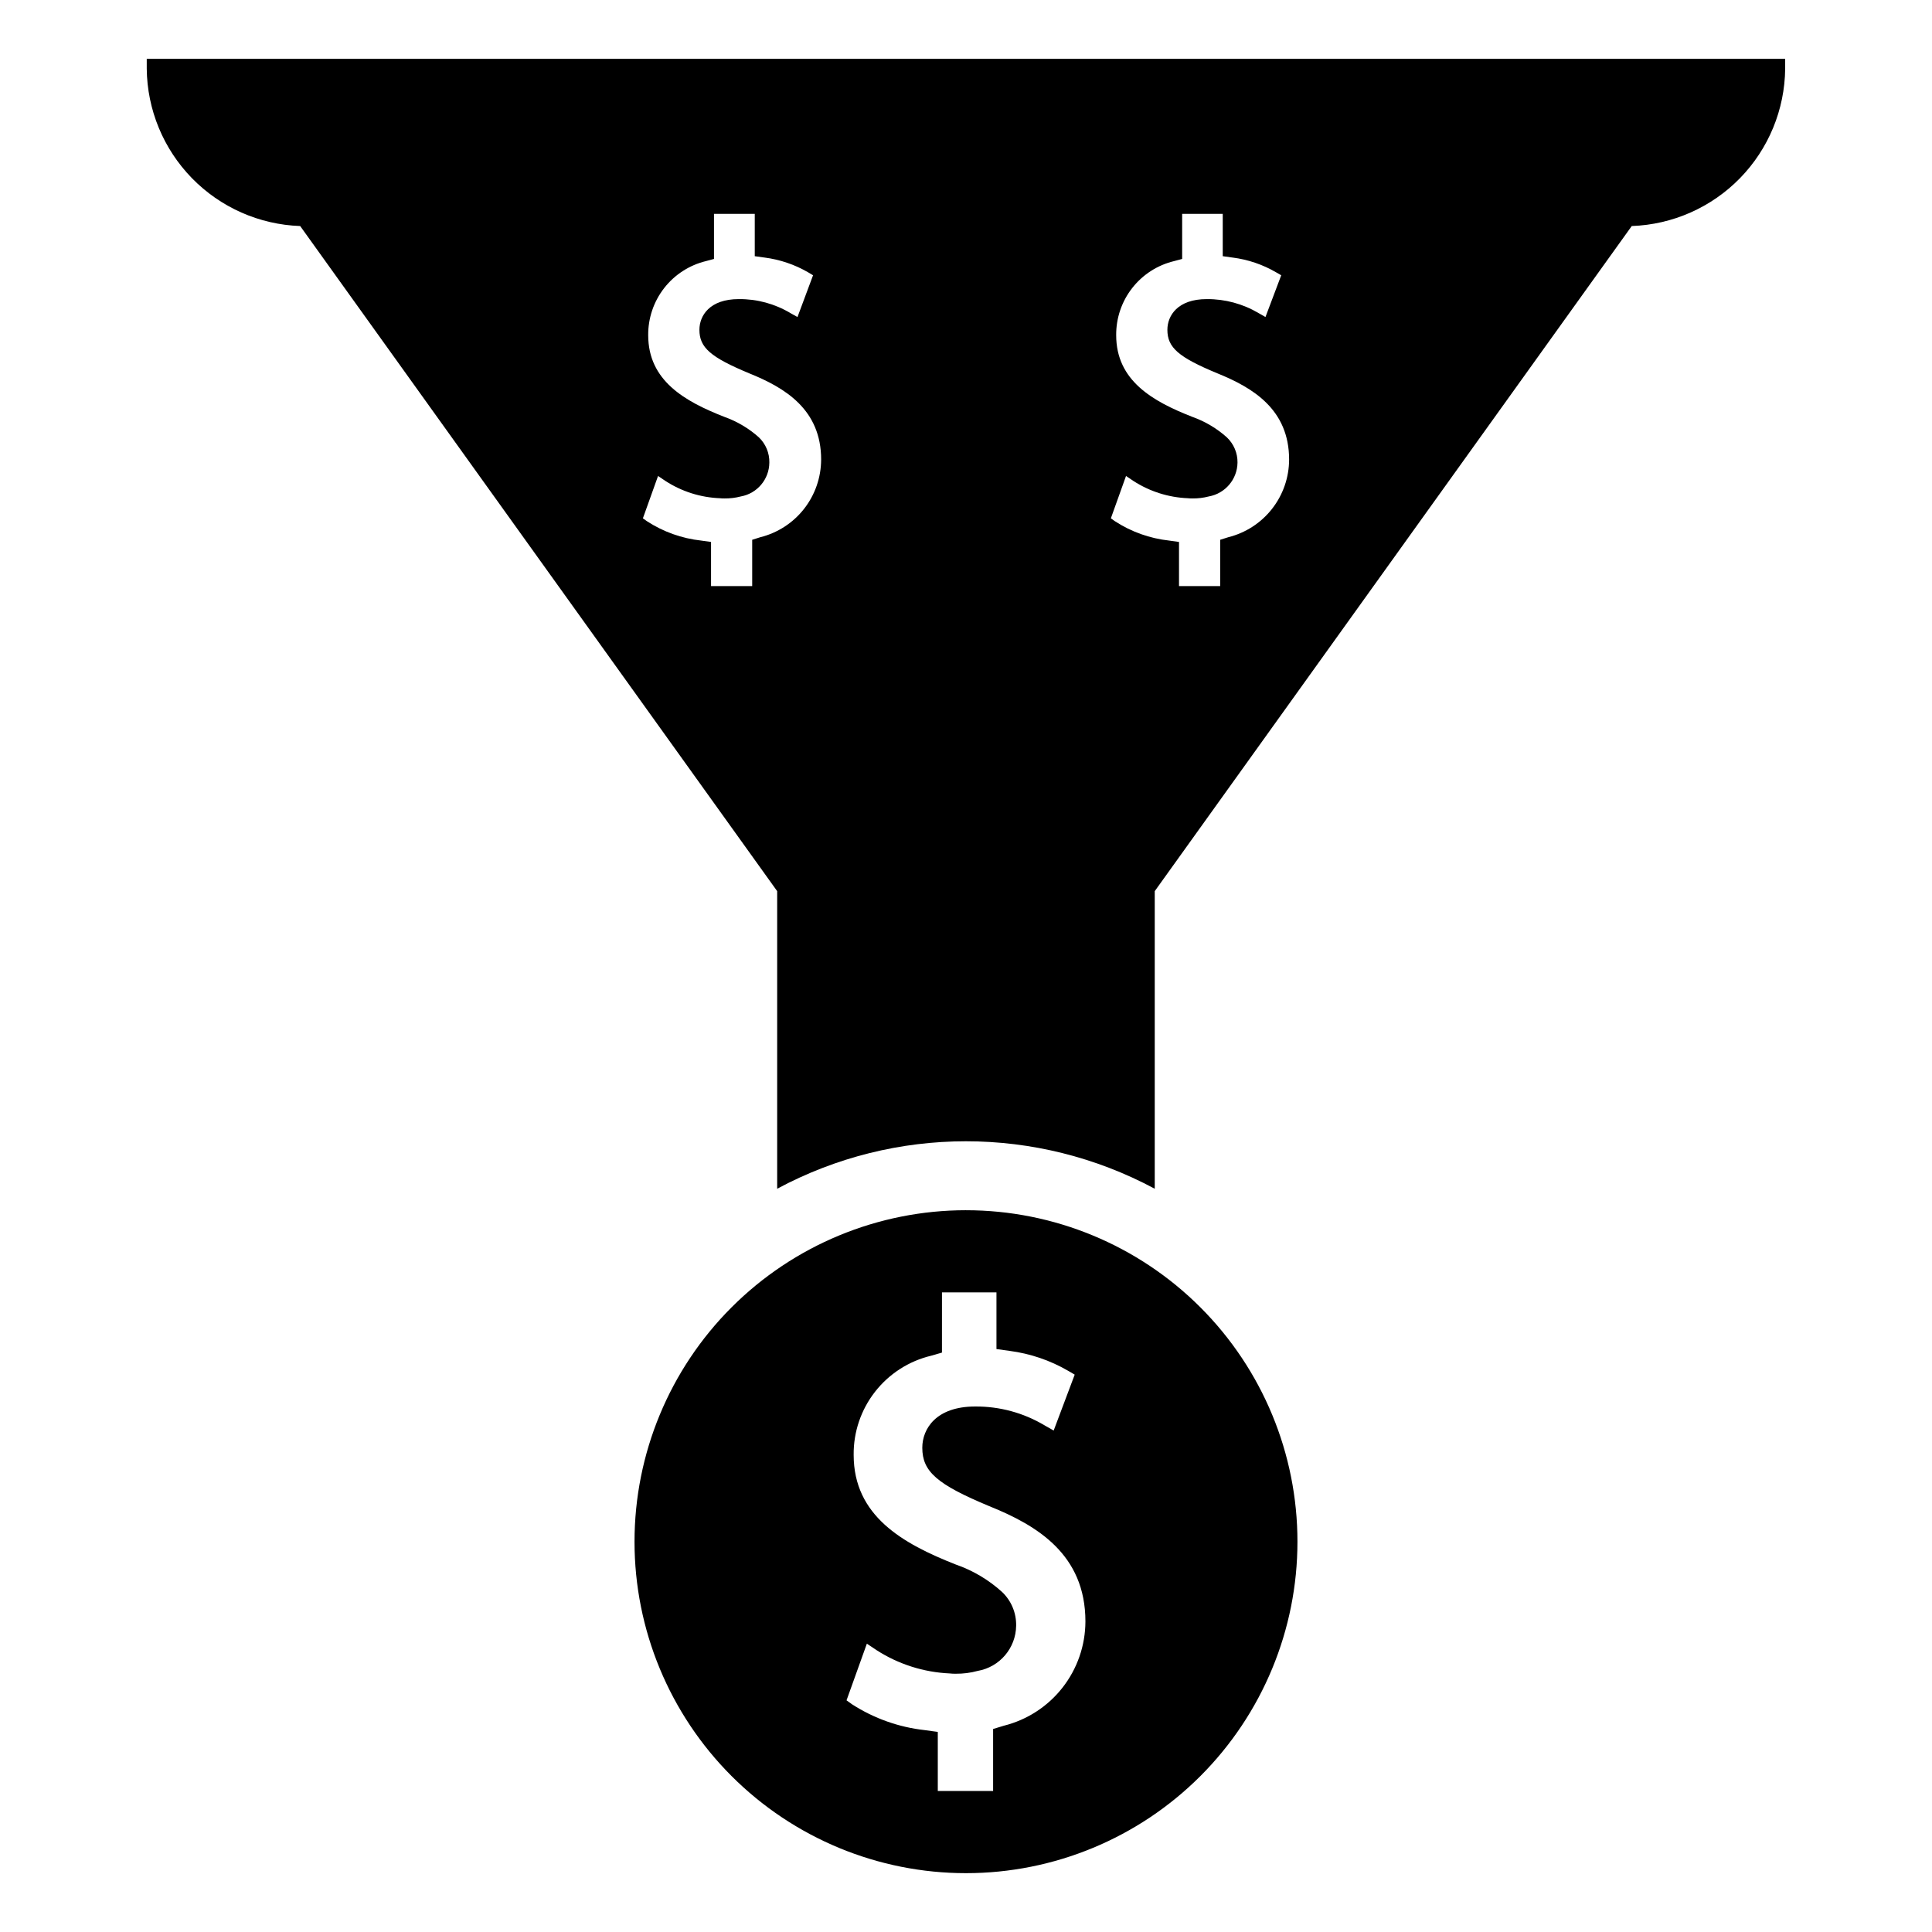 <?xml version="1.0" encoding="UTF-8"?>
<!-- Uploaded to: SVG Find, www.svgfind.com, Generator: SVG Find Mixer Tools -->
<svg fill="#000000" width="800px" height="800px" version="1.1" viewBox="144 144 512 512" xmlns="http://www.w3.org/2000/svg">
 <g>
  <path d="m182.89 159.59v2.609c0.105 10.848 4.394 21.238 11.965 29.008 7.574 7.766 17.852 12.316 28.695 12.695l126.41 176.26v78.867c31.246-16.773 68.812-16.773 100.06 0v-78.867l126.41-176.26c10.844-0.379 21.121-4.93 28.695-12.695 7.574-7.769 11.859-18.16 11.965-29.008v-2.609zm162.59 126.78-2.141 0.68v12.266h-10.906v-11.691l-2.609-0.367c-5.121-0.559-10.035-2.312-14.355-5.117l-1.098-0.781 4.019-11.223 1.93 1.305h0.004c4.316 2.809 9.312 4.394 14.457 4.594 0.398 0.047 0.801 0.062 1.199 0.055 1.461 0.02 2.922-0.156 4.332-0.523 4.356-0.781 7.535-4.555 7.57-8.977 0.055-2.516-0.949-4.941-2.766-6.684-2.664-2.383-5.766-4.227-9.137-5.426-10.543-4.125-20.199-9.605-20.199-21.66-0.035-4.516 1.457-8.914 4.231-12.477 2.777-3.562 6.676-6.082 11.062-7.148l2.141-0.574v-11.953h10.805v11.223l2.609 0.367v-0.004c4.066 0.527 7.988 1.855 11.535 3.914l1.305 0.781-4.125 11.066-1.879-1.043h0.004c-4.133-2.469-8.863-3.75-13.676-3.707-7.727 0-10.438 4.383-10.438 8.141 0 4.699 2.922 7.254 13.207 11.535 9.445 3.809 19.051 9.551 19.051 22.859l-0.004 0.004c-0.016 4.734-1.609 9.328-4.531 13.055-2.922 3.727-7.004 6.367-11.598 7.512zm124.02 0-2.141 0.68v12.266h-10.91v-11.691l-2.609-0.367c-5.117-0.559-10.035-2.312-14.352-5.117l-1.098-0.781 4.019-11.223 1.93 1.305c4.32 2.801 9.316 4.387 14.461 4.594 0.398 0.043 0.797 0.062 1.199 0.055 1.461 0.02 2.918-0.156 4.332-0.523 4.363-0.777 7.562-4.543 7.621-8.977 0.035-2.523-0.988-4.945-2.82-6.684-2.664-2.383-5.766-4.227-9.133-5.426-10.543-4.125-20.199-9.605-20.199-21.66-0.035-4.523 1.461-8.926 4.25-12.492 2.785-3.562 6.695-6.078 11.094-7.133l2.141-0.574v-11.953h10.754v11.223l2.609 0.367v-0.004c4.066 0.516 7.992 1.848 11.535 3.914l1.355 0.781-4.176 11.066-1.828-1.043h0.004c-4.156-2.457-8.902-3.738-13.73-3.707-7.727 0-10.438 4.383-10.438 8.141 0 4.699 2.922 7.254 13.258 11.535 9.395 3.809 19 9.551 19 22.859v0.004c-0.016 4.734-1.609 9.328-4.531 13.055-2.922 3.727-7.004 6.367-11.598 7.512z"/>
  <path d="m400 464.72c-23.297 0-45.641 9.254-62.117 25.727-16.477 16.473-25.73 38.816-25.73 62.117-0.004 23.297 9.254 45.641 25.727 62.117 16.477 16.473 38.82 25.727 62.117 25.727 23.301 0 45.645-9.258 62.117-25.73 16.473-16.477 25.727-38.82 25.723-62.121 0-23.293-9.254-45.633-25.727-62.105-16.473-16.473-38.812-25.727-62.109-25.73zm10.008 136.62-2.824 0.859v16.426h-14.66v-15.645l-3.481-0.484c-6.848-0.762-13.426-3.098-19.219-6.824l-1.484-1.062 5.387-15.02 2.578 1.719h-0.004c5.801 3.734 12.488 5.859 19.375 6.168 0.535 0.066 1.074 0.09 1.609 0.078 1.965 0.02 3.926-0.234 5.824-0.75 5.832-1.02 10.109-6.051 10.18-11.973 0.07-3.375-1.285-6.625-3.731-8.945-3.562-3.227-7.734-5.703-12.273-7.277-14.082-5.543-27.055-12.879-27.055-29.055-0.062-6.059 1.938-11.953 5.668-16.727 3.731-4.773 8.969-8.141 14.859-9.547l2.871-0.828 0.004-15.957h14.441v15.02l3.496 0.484c5.453 0.715 10.715 2.5 15.473 5.262l1.766 1.031-5.574 14.816-2.465-1.406h-0.004c-5.547-3.301-11.891-5.016-18.344-4.965-10.352 0-14.004 5.918-14.004 10.93 0 6.324 3.934 9.727 17.734 15.473 12.645 5.09 25.496 12.77 25.496 30.586v-0.004c-0.02 6.356-2.156 12.523-6.078 17.527-3.918 5-9.395 8.551-15.562 10.09z"/>
 </g>
</svg>
